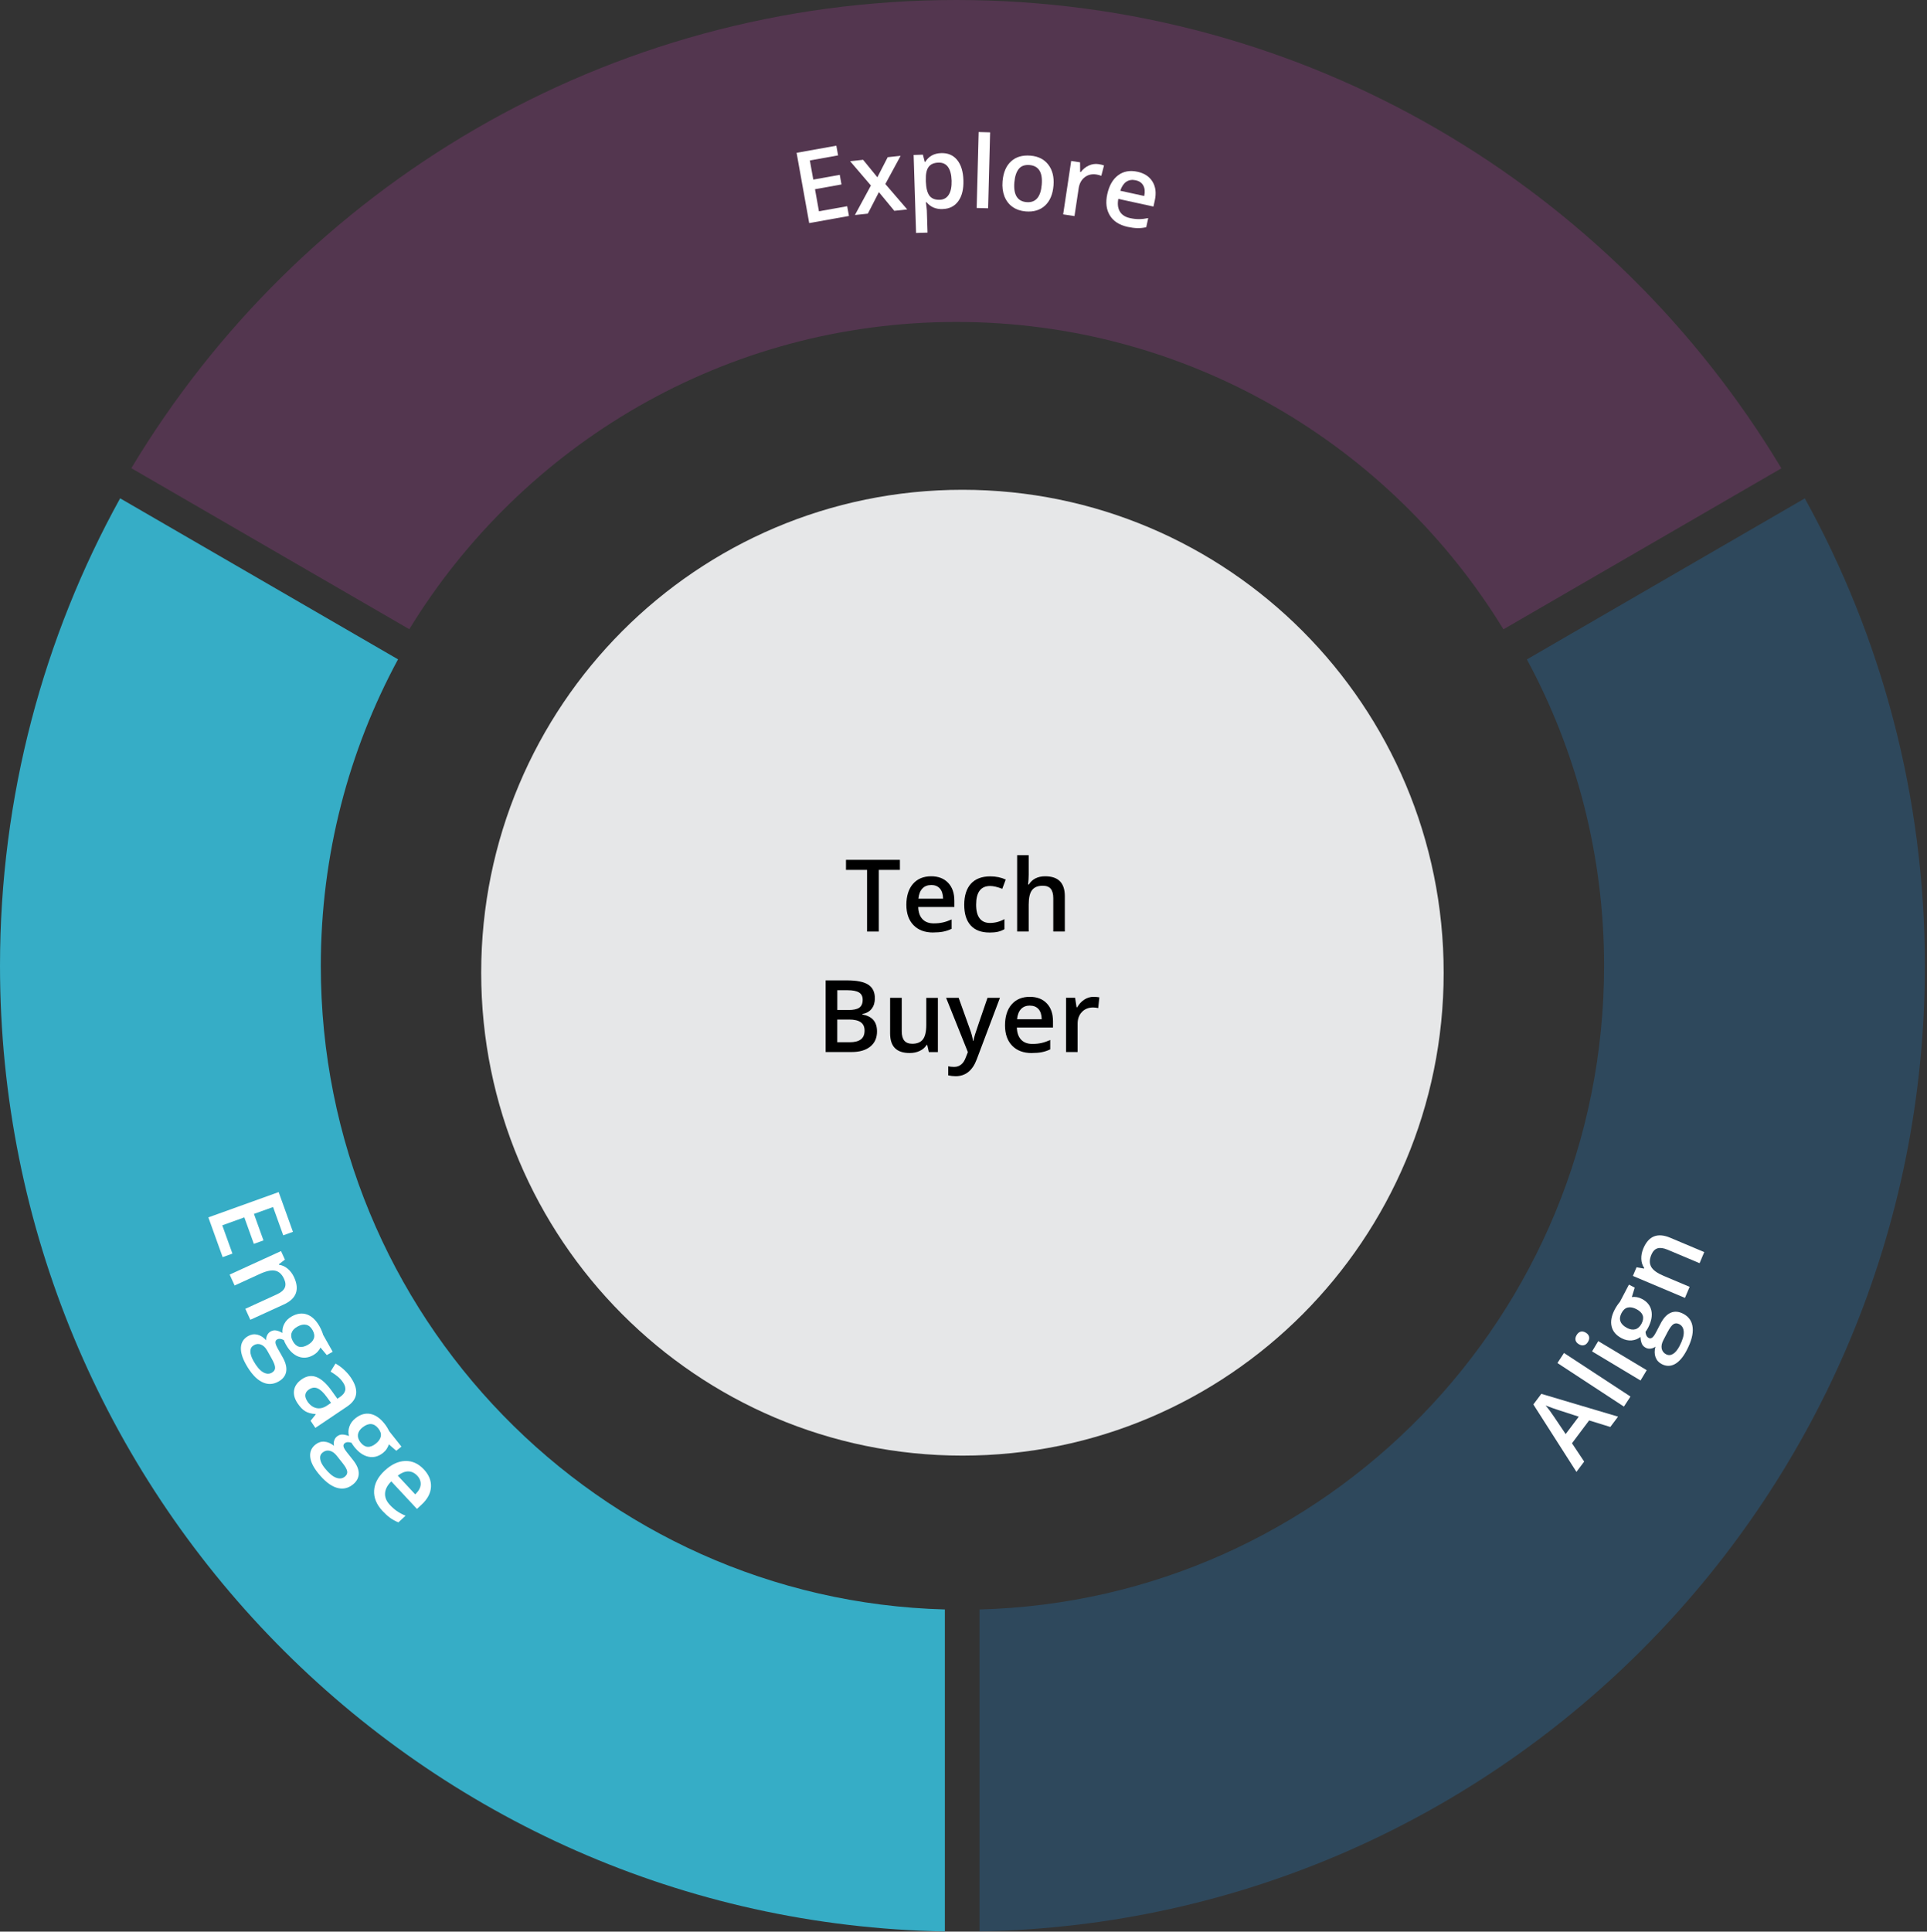 <svg width="449" height="450" viewBox="0 0 449 450" fill="none" xmlns="http://www.w3.org/2000/svg">
<rect x="0" y="0" width="449" height="450" fill="#333333" stroke="none"/>
<g clip-path="url(#clip0_3011_8527)">
<path d="M220.16 374.94C139.49 372.77 74.75 306.46 74.75 225C74.75 199.15 81.27 174.83 92.74 153.6L27.99 116.09C10.17 148.36 0 185.49 0 225C0 347.89 98.2 447.76 220.16 449.95V374.94Z" fill="#36ADC6"/>
<path opacity="0.3" d="M355.77 153.61C367.24 174.83 373.76 199.15 373.76 224.99C373.76 306.5 308.96 372.82 228.23 374.94V449.94C350.24 447.81 448.51 347.92 448.51 224.99C448.51 185.49 438.35 148.37 420.53 116.1L355.78 153.61H355.77Z" fill="#2279BB"/>
<path opacity="0.3" d="M95.36 146.59C121.66 103.65 168.91 75 222.83 75C276.75 75 324.01 103.65 350.31 146.61L415.07 109.1C375.83 43.72 304.42 0 222.83 0C141.24 0 69.83 43.71 30.6 109.07L95.36 146.58V146.59Z" fill="#9D3D8F"/>
<path d="M224.25 339.1C286.18 339.1 336.38 288.73 336.38 226.6C336.38 164.47 286.18 114.1 224.25 114.1C162.32 114.1 112.12 164.47 112.12 226.6C112.12 288.73 162.32 339.1 224.25 339.1Z" fill="#E6E7E8"/>
<path d="M204.76 217.01H202.03V202.65H197.12V200.31H209.68V202.65H204.77V217.01H204.76Z" fill="black"/>
<path d="M217.46 217.24C215.49 217.24 213.96 216.67 212.85 215.52C211.74 214.37 211.19 212.79 211.19 210.78C211.19 208.77 211.7 207.09 212.73 205.91C213.76 204.73 215.17 204.14 216.97 204.14C218.64 204.14 219.96 204.65 220.92 205.66C221.89 206.67 222.37 208.07 222.37 209.84V211.29H213.95C213.99 212.52 214.32 213.46 214.94 214.12C215.56 214.78 216.44 215.11 217.58 215.11C218.33 215.11 219.02 215.04 219.66 214.9C220.3 214.76 220.99 214.52 221.73 214.2V216.38C221.07 216.69 220.41 216.91 219.74 217.04C219.07 217.17 218.3 217.23 217.44 217.23L217.46 217.24ZM216.97 206.18C216.12 206.18 215.43 206.45 214.92 206.99C214.41 207.53 214.1 208.32 214 209.35H219.74C219.72 208.31 219.47 207.52 218.99 206.98C218.5 206.44 217.83 206.17 216.98 206.17L216.97 206.18Z" fill="black"/>
<path d="M230.52 217.24C228.61 217.24 227.16 216.68 226.16 215.57C225.16 214.46 224.67 212.85 224.67 210.77C224.67 208.69 225.19 207.01 226.23 205.87C227.27 204.73 228.77 204.16 230.74 204.16C232.07 204.16 233.27 204.41 234.34 204.9L233.53 207.06C232.4 206.62 231.46 206.4 230.72 206.4C228.53 206.4 227.44 207.85 227.44 210.75C227.44 212.17 227.71 213.23 228.26 213.94C228.8 214.65 229.6 215.01 230.65 215.01C231.85 215.01 232.98 214.71 234.04 214.12V216.46C233.56 216.74 233.05 216.94 232.5 217.07C231.96 217.19 231.29 217.25 230.52 217.25V217.24Z" fill="black"/>
<path d="M248.12 217.01H245.42V209.24C245.42 208.26 245.22 207.54 244.83 207.06C244.44 206.58 243.81 206.34 242.96 206.34C241.83 206.34 241 206.68 240.48 207.35C239.95 208.02 239.69 209.15 239.69 210.74V217.01H237V199.23H239.69V203.74C239.69 204.46 239.64 205.24 239.55 206.06H239.72C240.09 205.45 240.59 204.98 241.24 204.64C241.89 204.31 242.65 204.14 243.52 204.14C246.58 204.14 248.11 205.68 248.11 208.77V217.01H248.12Z" fill="black"/>
<path d="M192.36 228.39H197.32C199.62 228.39 201.28 228.72 202.31 229.39C203.34 230.06 203.85 231.12 203.85 232.57C203.85 233.55 203.6 234.36 203.1 235C202.6 235.65 201.87 236.05 200.93 236.22V236.33C202.1 236.55 202.97 236.99 203.52 237.64C204.07 238.29 204.35 239.17 204.35 240.29C204.35 241.79 203.83 242.96 202.78 243.81C201.73 244.66 200.28 245.08 198.41 245.08H192.38V228.38L192.36 228.39ZM195.09 235.29H197.72C198.86 235.29 199.7 235.11 200.22 234.75C200.74 234.39 201.01 233.77 201.01 232.91C201.01 232.12 200.73 231.56 200.16 231.21C199.59 230.86 198.69 230.68 197.46 230.68H195.1V235.3L195.09 235.29ZM195.09 237.51V242.8H197.99C199.13 242.8 199.99 242.58 200.58 242.14C201.17 241.7 201.45 241.01 201.45 240.07C201.45 239.2 201.15 238.56 200.56 238.14C199.97 237.72 199.06 237.51 197.85 237.51H195.09Z" fill="black"/>
<path d="M216.43 245.09L216.05 243.43H215.91C215.54 244.02 215.01 244.48 214.32 244.81C213.63 245.14 212.84 245.31 211.96 245.31C210.43 245.31 209.29 244.93 208.53 244.17C207.77 243.41 207.4 242.25 207.4 240.71V232.45H210.11V240.24C210.11 241.21 210.31 241.93 210.7 242.42C211.1 242.9 211.72 243.15 212.56 243.15C213.69 243.15 214.52 242.81 215.04 242.14C215.56 241.47 215.83 240.34 215.83 238.75V232.46H218.53V245.1H216.42L216.43 245.09Z" fill="black"/>
<path d="M220.45 232.45H223.37L225.94 239.61C226.33 240.63 226.59 241.59 226.72 242.49H226.81C226.88 242.07 227 241.56 227.19 240.97C227.37 240.37 228.34 237.53 230.09 232.45H232.99L227.59 246.77C226.61 249.4 224.97 250.71 222.68 250.71C222.09 250.71 221.51 250.64 220.94 250.52V248.4C221.34 248.49 221.8 248.54 222.32 248.54C223.61 248.54 224.52 247.79 225.05 246.29L225.52 245.1L220.45 232.46V232.45Z" fill="black"/>
<path d="M240.44 245.32C238.48 245.32 236.94 244.75 235.83 243.6C234.72 242.45 234.17 240.88 234.17 238.86C234.17 236.84 234.68 235.17 235.71 233.99C236.74 232.81 238.15 232.22 239.95 232.22C241.62 232.22 242.94 232.73 243.9 233.74C244.87 234.75 245.35 236.15 245.35 237.92V239.37H236.93C236.97 240.6 237.3 241.54 237.92 242.2C238.54 242.86 239.42 243.19 240.56 243.19C241.31 243.19 242 243.12 242.64 242.98C243.28 242.84 243.97 242.6 244.71 242.28V244.46C244.05 244.77 243.39 244.99 242.72 245.12C242.05 245.25 241.28 245.31 240.42 245.31L240.44 245.32ZM239.95 234.26C239.1 234.26 238.41 234.53 237.9 235.07C237.39 235.61 237.08 236.4 236.98 237.44H242.72C242.7 236.4 242.45 235.61 241.97 235.07C241.48 234.53 240.81 234.27 239.96 234.27L239.95 234.26Z" fill="black"/>
<path d="M254.81 232.23C255.35 232.23 255.8 232.27 256.15 232.34L255.89 234.84C255.51 234.75 255.11 234.7 254.7 234.7C253.63 234.7 252.76 235.05 252.09 235.75C251.42 236.45 251.09 237.36 251.09 238.48V245.08H248.4V232.44H250.5L250.85 234.67H250.99C251.41 233.92 251.96 233.32 252.63 232.88C253.3 232.44 254.03 232.22 254.81 232.22V232.23Z" fill="black"/>
<path d="M197.81 50.31L188.55 51.97L185.61 35.6L194.87 33.94L195.28 36.2L188.7 37.38L189.5 41.84L195.67 40.73L196.07 42.97L189.9 44.08L190.82 49.22L197.4 48.04L197.81 50.31Z" fill="white"/>
<path d="M202.93 43.22L198.08 37.55L201.11 37.23L204.43 41.3L206.84 36.62L209.85 36.3L206.29 42.87L211.39 48.79L208.38 49.11L204.79 44.76L202.21 49.77L199.2 50.09L202.92 43.23L202.93 43.22Z" fill="white"/>
<path d="M219.66 48.71C218.07 48.76 216.81 48.23 215.9 47.11H215.74C215.88 48.17 215.95 48.82 215.96 49.04L216.12 54.19L213.45 54.27L212.88 36.1L215.04 36.03C215.11 36.26 215.25 36.82 215.47 37.7H215.61C216.4 36.4 217.63 35.72 219.3 35.67C220.87 35.62 222.11 36.15 223.02 37.26C223.93 38.37 224.42 39.95 224.48 42.01C224.54 44.06 224.15 45.68 223.29 46.86C222.44 48.04 221.22 48.65 219.65 48.7L219.66 48.71ZM218.67 37.88C217.61 37.91 216.84 38.25 216.37 38.89C215.9 39.53 215.69 40.53 215.73 41.89V42.29C215.79 43.82 216.07 44.92 216.57 45.59C217.08 46.26 217.88 46.58 218.98 46.54C219.9 46.51 220.6 46.11 221.08 45.34C221.56 44.57 221.77 43.48 221.73 42.08C221.69 40.67 221.4 39.61 220.89 38.9C220.38 38.19 219.63 37.85 218.67 37.88Z" fill="white"/>
<path d="M230.24 48.52L227.57 48.45L228.03 30.76L230.7 30.83L230.24 48.52Z" fill="white"/>
<path d="M245.47 43.23C245.3 45.28 244.64 46.83 243.5 47.89C242.35 48.95 240.84 49.41 238.97 49.25C237.8 49.15 236.78 48.8 235.93 48.2C235.08 47.6 234.45 46.78 234.04 45.75C233.64 44.72 233.49 43.55 233.6 42.24C233.77 40.21 234.42 38.66 235.56 37.61C236.7 36.55 238.21 36.11 240.11 36.26C241.92 36.41 243.31 37.11 244.27 38.37C245.23 39.63 245.63 41.24 245.47 43.22V43.23ZM236.35 42.48C236.11 45.37 237.06 46.91 239.2 47.09C241.32 47.26 242.49 45.9 242.73 43.01C242.97 40.15 242.02 38.63 239.89 38.45C238.77 38.36 237.93 38.66 237.37 39.36C236.81 40.06 236.47 41.1 236.35 42.48Z" fill="white"/>
<path d="M255.94 38.23C256.47 38.31 256.9 38.41 257.24 38.54L256.61 40.96C256.25 40.81 255.87 40.71 255.46 40.65C254.4 40.49 253.49 40.71 252.73 41.3C251.97 41.89 251.51 42.74 251.34 43.84L250.36 50.34L247.72 49.94L249.59 37.5L251.66 37.81L251.68 40.06L251.82 40.08C252.34 39.4 252.97 38.89 253.7 38.56C254.43 38.23 255.18 38.12 255.94 38.23Z" fill="white"/>
<path d="M262.73 52.85C260.82 52.43 259.44 51.55 258.61 50.2C257.78 48.85 257.57 47.2 258 45.24C258.44 43.23 259.28 41.76 260.53 40.83C261.78 39.9 263.28 39.63 265.03 40.01C266.65 40.36 267.83 41.14 268.55 42.33C269.28 43.52 269.45 44.98 269.07 46.71L268.76 48.12L260.57 46.33C260.35 47.53 260.47 48.52 260.94 49.29C261.41 50.06 262.19 50.57 263.3 50.81C264.03 50.97 264.72 51.05 265.37 51.05C266.03 51.05 266.75 50.97 267.54 50.81L267.08 52.93C266.38 53.09 265.68 53.17 265 53.15C264.32 53.13 263.56 53.03 262.73 52.85ZM264.6 41.99C263.77 41.81 263.05 41.93 262.43 42.34C261.82 42.76 261.35 43.46 261.03 44.44L266.61 45.66C266.82 44.64 266.74 43.82 266.38 43.19C266.02 42.56 265.42 42.16 264.59 41.98L264.6 41.99Z" fill="white"/>
<path d="M375.19 332.42L370.28 330.9L366.28 336.22L369.12 340.49L367.32 342.89L357.28 327.18L359.14 324.71L377.02 330.02L375.2 332.44L375.19 332.42ZM367.87 330.03L363.1 328.48C362.77 328.38 362.28 328.22 361.6 327.97C360.93 327.73 360.44 327.54 360.14 327.42C360.79 328.18 361.45 329.07 362.13 330.1L364.81 334.08L367.86 330.03H367.87Z" fill="white"/>
<path d="M379.91 325.34L378.38 327.68L362.89 317.53L364.42 315.19L379.91 325.34Z" fill="white"/>
<path d="M367.89 313.16C367.46 312.9 367.2 312.59 367.11 312.21C367.02 311.84 367.11 311.43 367.37 311C367.62 310.58 367.94 310.32 368.31 310.22C368.68 310.12 369.08 310.21 369.51 310.46C369.92 310.71 370.17 311.02 370.26 311.39C370.35 311.77 370.27 312.16 370.02 312.59C369.76 313.03 369.44 313.29 369.06 313.38C368.68 313.47 368.29 313.4 367.88 313.15L367.89 313.16ZM383.69 319.2L382.25 321.6L370.96 314.82L372.4 312.42L383.69 319.2Z" fill="white"/>
<path d="M379.54 299.26L380.9 299.97L380.22 302.16C380.56 302.11 380.94 302.11 381.36 302.18C381.78 302.25 382.19 302.39 382.59 302.6C383.79 303.23 384.52 304.14 384.78 305.33C385.03 306.52 384.78 307.84 384.02 309.3C383.82 309.67 383.62 310 383.41 310.27C383.46 310.98 383.71 311.45 384.15 311.68C384.42 311.82 384.68 311.8 384.95 311.62C385.22 311.44 385.52 311.02 385.87 310.35L386.94 308.31C387.61 307.02 388.4 306.19 389.3 305.81C390.2 305.43 391.16 305.51 392.2 306.05C393.52 306.74 394.26 307.82 394.4 309.29C394.55 310.76 394.08 312.52 393 314.58C392.17 316.17 391.25 317.23 390.25 317.78C389.25 318.32 388.23 318.32 387.19 317.78C386.47 317.4 385.99 316.86 385.74 316.15C385.49 315.44 385.48 314.63 385.72 313.71C385.41 313.97 385.04 314.12 384.61 314.17C384.19 314.22 383.8 314.16 383.46 313.97C383.02 313.74 382.72 313.43 382.55 313.02C382.38 312.62 382.27 312.09 382.23 311.45C381.65 311.92 380.97 312.19 380.19 312.26C379.41 312.33 378.62 312.16 377.83 311.74C376.56 311.08 375.79 310.16 375.51 309C375.23 307.84 375.48 306.52 376.25 305.04C376.42 304.71 376.63 304.37 376.86 304.04C377.09 303.71 377.28 303.45 377.43 303.3L379.55 299.26H379.54ZM379.07 309.34C379.8 309.72 380.46 309.83 381.05 309.66C381.64 309.49 382.12 309.05 382.49 308.35C383.24 306.92 382.85 305.8 381.32 304.99C380.56 304.59 379.88 304.46 379.28 304.6C378.68 304.74 378.2 305.17 377.82 305.89C377.44 306.61 377.36 307.26 377.58 307.84C377.79 308.42 378.29 308.92 379.07 309.33V309.34ZM388.21 315.49C388.74 315.77 389.28 315.74 389.82 315.41C390.36 315.08 390.86 314.48 391.32 313.61C392.03 312.26 392.36 311.15 392.32 310.29C392.28 309.43 391.94 308.83 391.3 308.49C390.79 308.23 390.34 308.22 389.93 308.47C389.53 308.72 389.07 309.34 388.55 310.32L387.57 312.2C387.2 312.91 387.07 313.56 387.18 314.16C387.3 314.75 387.64 315.2 388.21 315.5V315.49Z" fill="white"/>
<path d="M397.1 291.68L396.01 294.27L388.55 291.13C387.61 290.74 386.84 290.63 386.22 290.81C385.6 290.99 385.12 291.49 384.77 292.31C384.31 293.4 384.3 294.33 384.73 295.11C385.16 295.89 386.13 296.59 387.65 297.23L393.69 299.78L392.6 302.36L380.47 297.24L381.32 295.22L383.06 295.53L383.11 295.4C382.69 294.79 382.46 294.08 382.43 293.28C382.4 292.47 382.56 291.66 382.9 290.84C384.13 287.93 386.22 287.1 389.18 288.35L397.09 291.68H397.1Z" fill="white"/>
<path d="M51.88 292.86L48.55 283.6L64.93 277.71L68.26 286.97L66 287.78L63.63 281.19L59.17 282.79L61.39 288.96L59.15 289.77L56.93 283.6L51.79 285.45L54.16 292.04L51.89 292.86H51.88Z" fill="white"/>
<path d="M58.33 307.45L57.16 304.9L64.52 301.53C65.44 301.11 66.05 300.61 66.33 300.03C66.61 299.45 66.57 298.76 66.2 297.95C65.71 296.87 65.03 296.23 64.17 296.03C63.31 295.82 62.13 296.06 60.63 296.74L54.67 299.47L53.51 296.93L65.48 291.45L66.39 293.44L64.98 294.52L65.04 294.65C65.77 294.75 66.45 295.06 67.06 295.58C67.67 296.1 68.17 296.77 68.54 297.58C69.85 300.45 69.05 302.56 66.13 303.89L58.32 307.46L58.33 307.45Z" fill="white"/>
<path d="M77.48 314.93L76.14 315.68L74.67 313.92C74.53 314.24 74.32 314.55 74.03 314.87C73.74 315.19 73.4 315.45 73.01 315.68C71.83 316.35 70.67 316.46 69.53 316.03C68.39 315.6 67.42 314.66 66.62 313.23C66.41 312.86 66.25 312.52 66.14 312.19C65.52 311.85 64.99 311.8 64.56 312.04C64.3 312.19 64.17 312.42 64.18 312.74C64.19 313.06 64.38 313.55 64.74 314.2L65.87 316.2C66.58 317.47 66.85 318.58 66.68 319.54C66.51 320.5 65.92 321.27 64.9 321.84C63.6 322.57 62.3 322.6 60.99 321.92C59.68 321.25 58.46 319.89 57.32 317.87C56.44 316.31 56.05 314.96 56.14 313.82C56.23 312.69 56.79 311.83 57.81 311.25C58.52 310.85 59.23 310.74 59.97 310.92C60.7 311.1 61.39 311.53 62.03 312.23C61.99 311.83 62.06 311.43 62.25 311.05C62.44 310.67 62.7 310.38 63.04 310.19C63.47 309.95 63.9 309.86 64.33 309.94C64.76 310.01 65.26 310.21 65.82 310.52C65.74 309.78 65.89 309.06 66.26 308.37C66.63 307.67 67.2 307.11 67.98 306.67C69.22 305.97 70.41 305.82 71.54 306.22C72.67 306.62 73.64 307.55 74.46 309C74.64 309.32 74.81 309.68 74.97 310.06C75.13 310.44 75.23 310.74 75.28 310.94L77.52 314.91L77.48 314.93ZM59.15 313.38C58.62 313.68 58.35 314.14 58.34 314.77C58.32 315.4 58.56 316.15 59.04 317.01C59.79 318.34 60.53 319.22 61.28 319.66C62.03 320.1 62.71 320.14 63.34 319.78C63.84 319.5 64.09 319.12 64.1 318.65C64.11 318.17 63.84 317.45 63.3 316.48L62.26 314.63C61.87 313.93 61.39 313.47 60.83 313.24C60.27 313.01 59.71 313.06 59.15 313.37V313.38ZM69.28 309.06C68.56 309.46 68.11 309.96 67.93 310.55C67.75 311.14 67.86 311.78 68.25 312.47C69.04 313.88 70.19 314.16 71.7 313.31C72.45 312.89 72.92 312.39 73.13 311.81C73.34 311.23 73.24 310.59 72.84 309.88C72.44 309.17 71.94 308.75 71.34 308.62C70.73 308.48 70.05 308.62 69.28 309.06Z" fill="white"/>
<path d="M72.36 330.99L73.57 329.5L73.52 329.42C72.5 329.34 71.69 329.12 71.09 328.74C70.49 328.37 69.91 327.76 69.35 326.93C68.63 325.86 68.35 324.82 68.53 323.83C68.7 322.84 69.32 321.99 70.38 321.27C71.51 320.51 72.64 320.36 73.77 320.81C74.91 321.26 76.08 322.32 77.28 324L78.61 325.85L79.19 325.46C79.89 324.99 80.3 324.48 80.43 323.92C80.56 323.36 80.39 322.74 79.93 322.05C79.55 321.49 79.11 321.01 78.6 320.61C78.09 320.21 77.56 319.84 77.02 319.52L78.17 317.65C78.88 318.03 79.55 318.53 80.19 319.12C80.83 319.72 81.35 320.33 81.77 320.95C82.7 322.34 83.11 323.59 82.98 324.71C82.85 325.83 82.14 326.82 80.84 327.69L73.48 332.64L72.36 330.98V330.99ZM71.62 326.47C72.19 327.31 72.88 327.83 73.69 328.02C74.5 328.21 75.34 328.02 76.19 327.45L77.14 326.81L76.14 325.45C75.37 324.38 74.65 323.71 73.99 323.43C73.33 323.15 72.66 323.24 71.99 323.69C71.5 324.02 71.22 324.42 71.15 324.89C71.08 325.36 71.24 325.88 71.63 326.46L71.62 326.47Z" fill="white"/>
<path d="M93.53 337.01L92.33 337.97L90.6 336.47C90.51 336.8 90.35 337.15 90.12 337.51C89.89 337.87 89.59 338.19 89.24 338.47C88.18 339.31 87.05 339.61 85.86 339.36C84.67 339.11 83.56 338.34 82.54 337.06C82.28 336.73 82.07 336.41 81.9 336.11C81.23 335.87 80.7 335.91 80.31 336.22C80.07 336.41 79.98 336.66 80.04 336.97C80.1 337.28 80.36 337.74 80.83 338.33L82.26 340.13C83.16 341.27 83.61 342.32 83.59 343.3C83.57 344.28 83.11 345.13 82.2 345.85C81.03 346.78 79.75 347.01 78.35 346.55C76.95 346.09 75.53 344.95 74.08 343.13C72.96 341.73 72.36 340.46 72.27 339.32C72.18 338.18 72.59 337.25 73.51 336.52C74.14 336.02 74.84 335.79 75.59 335.85C76.34 335.91 77.09 336.23 77.83 336.82C77.72 336.43 77.73 336.03 77.86 335.62C77.99 335.21 78.2 334.88 78.51 334.64C78.9 334.33 79.31 334.18 79.75 334.19C80.19 334.19 80.71 334.31 81.31 334.53C81.12 333.81 81.15 333.08 81.4 332.34C81.65 331.59 82.13 330.95 82.83 330.39C83.95 329.5 85.1 329.17 86.27 329.38C87.45 329.6 88.55 330.36 89.59 331.66C89.82 331.95 90.05 332.27 90.26 332.63C90.47 332.98 90.62 333.26 90.71 333.45L93.55 337.02L93.53 337.01ZM75.18 338.37C74.71 338.75 74.51 339.25 74.6 339.87C74.68 340.5 75.03 341.2 75.64 341.97C76.59 343.16 77.46 343.92 78.27 344.23C79.08 344.54 79.76 344.47 80.33 344.02C80.78 343.66 80.97 343.25 80.9 342.78C80.84 342.31 80.46 341.64 79.77 340.77L78.45 339.11C77.95 338.48 77.41 338.1 76.82 337.97C76.23 337.83 75.68 337.97 75.18 338.37ZM84.5 332.5C83.85 333.01 83.49 333.57 83.4 334.18C83.32 334.79 83.52 335.4 84.01 336.03C85.02 337.3 86.2 337.39 87.55 336.32C88.22 335.79 88.61 335.22 88.73 334.62C88.85 334.02 88.65 333.4 88.14 332.76C87.64 332.13 87.08 331.79 86.46 331.75C85.84 331.71 85.19 331.96 84.5 332.51V332.5Z" fill="white"/>
<path d="M89.13 352C87.73 350.5 87.08 348.92 87.17 347.26C87.26 345.6 88.07 344.06 89.6 342.63C91.17 341.16 92.78 340.4 94.41 340.35C96.04 340.3 97.49 340.95 98.77 342.32C99.95 343.59 100.5 344.96 100.42 346.41C100.34 347.86 99.61 349.23 98.26 350.49L97.15 351.52L91.17 345.1C90.26 346 89.78 346.92 89.72 347.87C89.66 348.81 90.03 349.72 90.84 350.58C91.37 351.15 91.92 351.63 92.48 352.02C93.04 352.41 93.71 352.77 94.49 353.1L92.83 354.65C92.13 354.37 91.49 354.02 90.91 353.61C90.34 353.19 89.74 352.65 89.13 352ZM97.21 343.77C96.6 343.12 95.91 342.79 95.14 342.78C94.37 342.77 93.54 343.1 92.68 343.76L96.75 348.13C97.53 347.38 97.96 346.62 98.02 345.87C98.08 345.12 97.81 344.41 97.21 343.76V343.77Z" fill="white"/>
</g>
<defs>
<clipPath id="clip0_3011_8527">
<rect width="448.5" height="449.95" fill="white"/>
</clipPath>
</defs>
</svg>
